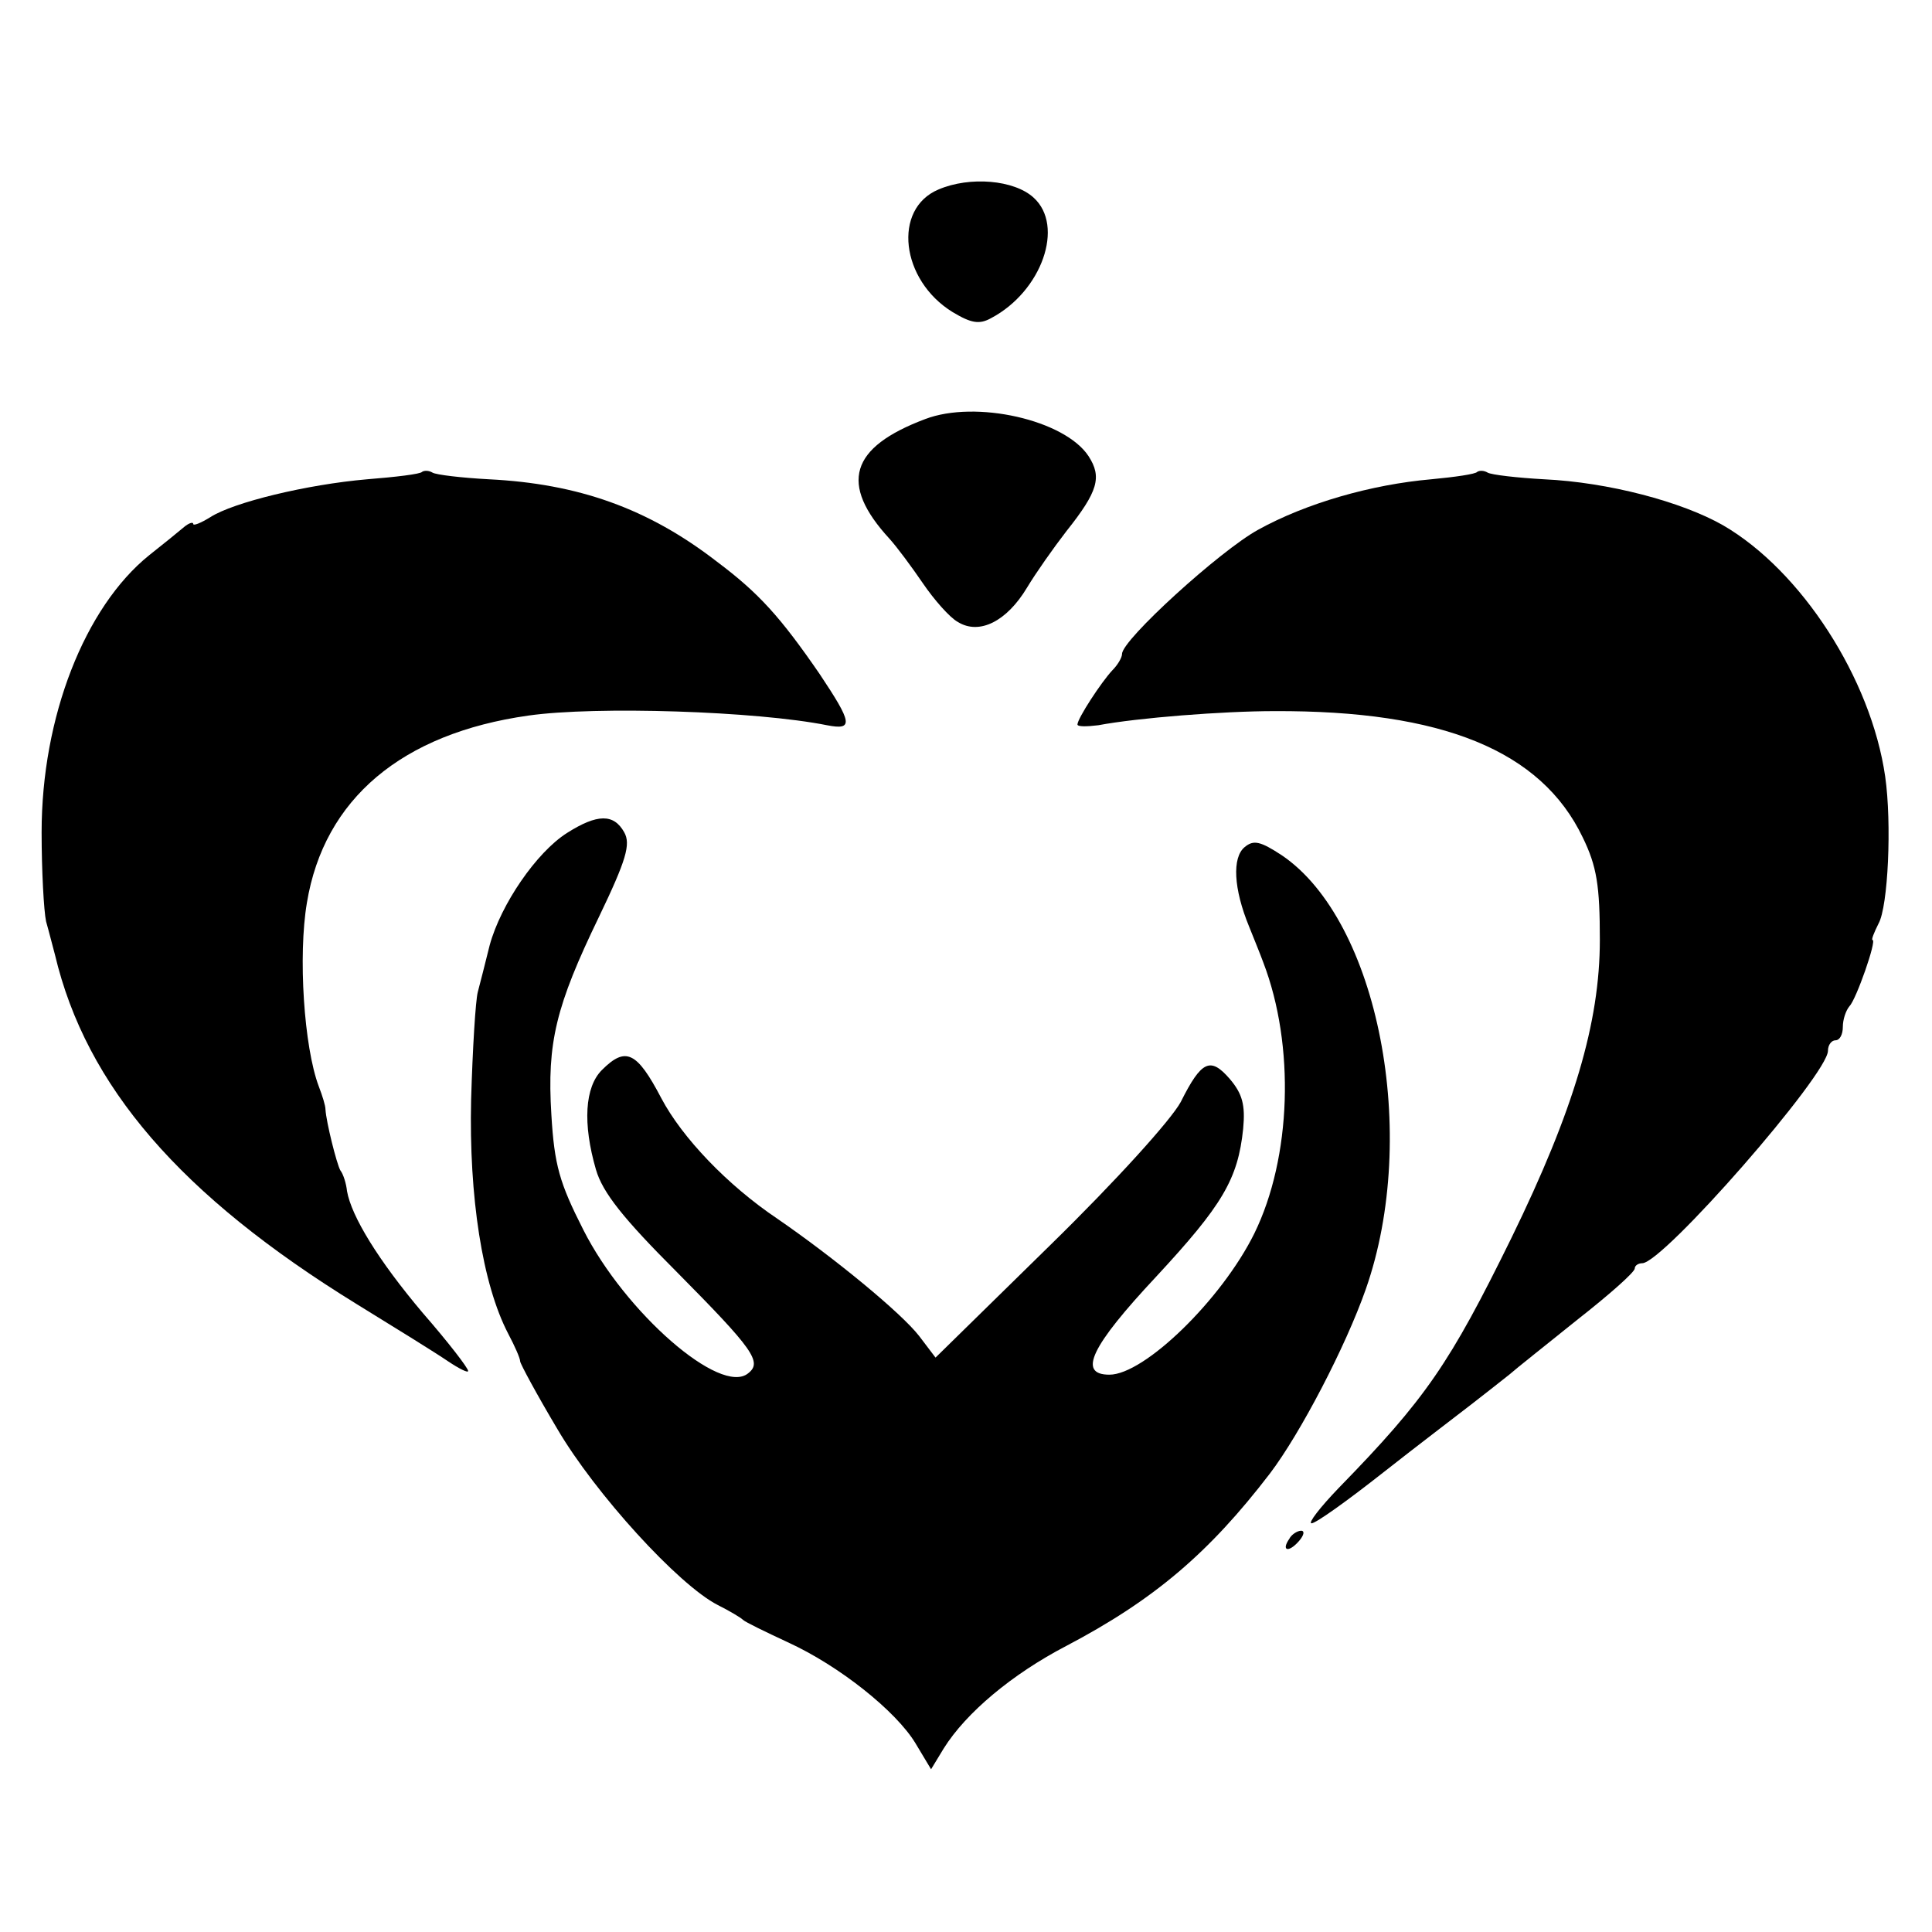 <?xml version="1.0" standalone="no"?>
<!DOCTYPE svg PUBLIC "-//W3C//DTD SVG 20010904//EN"
 "http://www.w3.org/TR/2001/REC-SVG-20010904/DTD/svg10.dtd">
<svg version="1.0" xmlns="http://www.w3.org/2000/svg"
 width="260pt" height="260pt" viewBox="0 0 260 260"
 preserveAspectRatio="xMidYMid meet">
<g transform="translate(0,260) scale(0.1,-0.1)"
fill="#000000" stroke="none">
<path d="M1263 2345 c-62 -26 -51 -122 19 -165 25 -15 36 -17 52 -8 68 36 99
124 57 162 -26 24 -86 29 -128 11z"/>
<path d="M1245 2036 c-101 -38 -116 -87 -48 -161 10 -11 30 -38 45 -60 15 -22
36 -46 47 -52 29 -18 66 1 93 46 12 20 36 54 53 76 43 54 48 73 30 101 -32 49
-152 76 -220 50z"/>
<path d="M568 1965 c-2 -3 -36 -7 -74 -10 -81 -7 -180 -31 -211 -51 -13 -8
-23 -12 -23 -9 0 3 -6 1 -12 -4 -7 -6 -28 -23 -47 -38 -87 -70 -145 -218 -145
-373 0 -52 3 -106 6 -120 4 -14 9 -34 12 -45 42 -177 169 -324 406 -470 52
-32 107 -66 123 -77 15 -10 27 -16 27 -13 0 4 -27 39 -61 78 -60 71 -96 130
-102 164 -1 10 -5 23 -9 28 -5 9 -19 65 -20 82 0 5 -4 18 -9 31 -20 53 -28
176 -16 247 23 140 128 228 298 252 91 13 307 6 402 -13 36 -7 34 3 -10 69
-53 77 -82 109 -138 151 -93 72 -187 105 -307 111 -37 2 -71 6 -76 9 -5 3 -11
3 -14 1z"/>
<path d="M1988 1965 c-2 -3 -30 -7 -62 -10 -80 -7 -168 -32 -233 -68 -51 -28
-183 -148 -183 -167 0 -5 -6 -15 -13 -22 -15 -16 -47 -65 -47 -73 0 -3 12 -3
28 -1 53 10 168 19 237 19 226 1 359 -53 415 -170 19 -39 23 -65 23 -138 0
-111 -35 -229 -119 -401 -83 -169 -115 -216 -232 -336 -26 -27 -42 -48 -37
-48 6 0 49 31 96 68 47 37 101 78 119 92 18 14 41 32 51 40 9 8 52 42 93 75
42 33 76 63 76 68 0 4 5 7 10 7 28 0 250 254 250 286 0 8 5 14 10 14 6 0 10 8
10 18 0 10 4 22 9 28 9 9 37 89 31 89 -2 0 2 10 8 22 13 23 18 135 9 198 -19
132 -113 277 -218 338 -56 32 -155 58 -241 62 -36 2 -71 6 -76 9 -5 3 -11 3
-14 1z"/>
<path d="M763 1479 c-41 -26 -89 -96 -104 -151 -6 -24 -13 -52 -16 -63 -3 -11
-7 -76 -9 -145 -3 -130 15 -248 50 -315 9 -17 16 -33 16 -37 0 -3 22 -44 50
-91 51 -87 163 -210 216 -237 16 -8 31 -17 34 -20 3 -3 30 -16 60 -30 70 -32
146 -93 172 -136 l21 -35 17 28 c30 48 92 100 165 138 118 62 192 125 274 232
41 54 102 171 129 248 73 208 17 496 -113 584 -29 19 -38 21 -50 11 -17 -14
-15 -56 6 -107 6 -15 15 -37 19 -48 43 -112 38 -263 -12 -365 -44 -89 -148
-190 -195 -190 -43 0 -25 38 63 132 89 96 110 131 117 199 3 32 -1 47 -18 67
-26 30 -38 25 -66 -31 -13 -24 -86 -105 -176 -193 l-154 -151 -22 29 c-24 31
-114 105 -191 158 -67 45 -128 109 -156 162 -33 63 -48 70 -80 38 -23 -23 -26
-72 -8 -134 9 -31 37 -66 109 -138 103 -104 115 -121 96 -136 -37 -31 -166 82
-222 193 -32 63 -39 87 -43 155 -6 97 6 146 64 266 37 77 43 98 34 114 -14 25
-36 25 -77 -1z"/>
<path d="M1735 529 c-11 -16 -1 -19 13 -3 7 8 8 14 3 14 -5 0 -13 -5 -16 -11z"/>
</g>
</svg>
